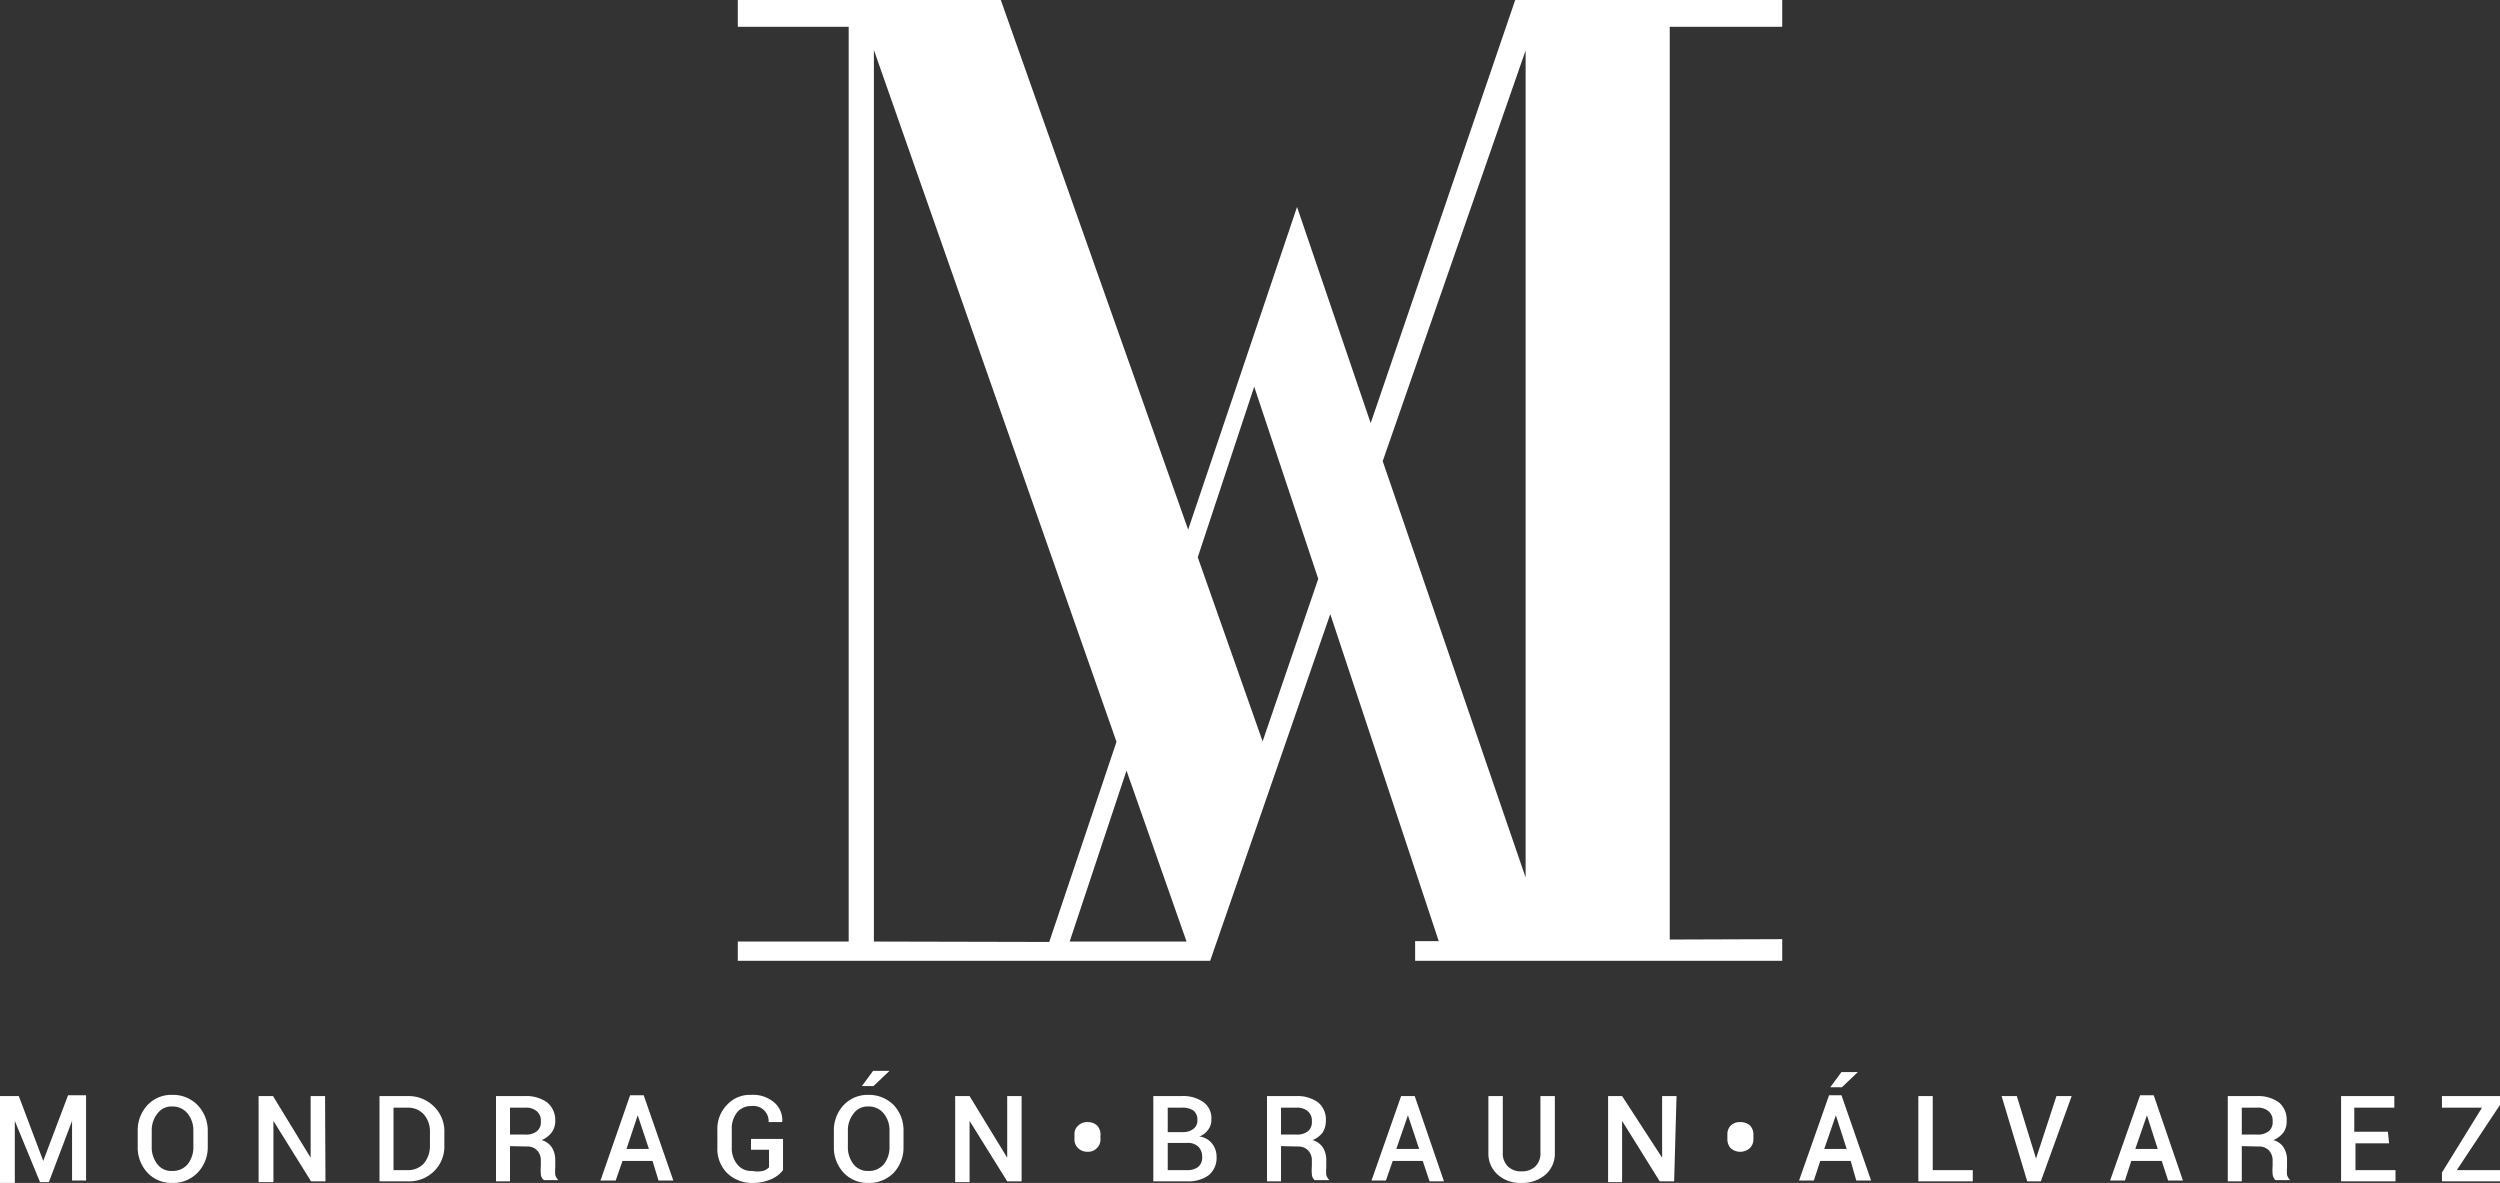 <svg xmlns="http://www.w3.org/2000/svg" viewBox="0 0 62.45 29.55"><rect x="0" y="0" width="62.45" height="29.55" fill="#333333" stroke="none"/><defs><style>.cls-1{fill:#fff;}</style></defs><title>Recurso 3LOG</title><g id="Capa_2" data-name="Capa 2"><g id="Capa_1-2" data-name="Capa 1"><path class="cls-1" d="M41.71,23.47V.67h2.81V0H37.85L34.24,10.57,32.4,5.17l-2.72,8.06L25,0H18.43V.67H21.2V23.52H18.43V24h11.8l3-8.66,2.71,8.17h-.59V24h9.17v-.54Zm-19.88.05V1.25l6.06,17.28-1.68,5Zm4.89,0,1.42-4.27,1.5,4.27Zm4.82-5-1.62-4.6,1.41-4.26,1.6,4.8Zm3-7L38.11,1.26V21.92Z"></path><path class="cls-1" d="M1.08,29h0l.62-1.64h.45v2.13H1.8V28h0l-.58,1.53H1L.37,28h0v1.56H0V27.38H.47Z"></path><path class="cls-1" d="M5.19,28.64a.92.92,0,0,1-.25.65.85.85,0,0,1-.64.26.82.82,0,0,1-.62-.26.92.92,0,0,1-.24-.65v-.38a.92.92,0,0,1,.24-.65.81.81,0,0,1,.62-.26.85.85,0,0,1,.64.26.92.92,0,0,1,.25.65Zm-.36-.39a.67.67,0,0,0-.14-.43.48.48,0,0,0-.39-.18.43.43,0,0,0-.37.18.67.67,0,0,0-.14.43v.39a.68.68,0,0,0,.14.44.43.43,0,0,0,.37.17.48.48,0,0,0,.39-.17.68.68,0,0,0,.14-.44Z"></path><path class="cls-1" d="M8.13,29.51H7.77L6.83,28h0v1.53H6.46V27.38h.36l.94,1.54h0V27.38h.36Z"></path><path class="cls-1" d="M9.48,29.51V27.38h.7a.9.9,0,0,1,.66.26.86.86,0,0,1,.26.65v.32a.86.86,0,0,1-.26.65.89.89,0,0,1-.66.25Zm.35-1.84v1.56h.35a.53.53,0,0,0,.41-.17.68.68,0,0,0,.15-.45v-.33a.65.65,0,0,0-.15-.44.53.53,0,0,0-.41-.17Z"></path><path class="cls-1" d="M12.74,28.63v.88h-.35V27.38h.73a.88.88,0,0,1,.55.16.57.57,0,0,1,.2.46.48.48,0,0,1-.09.29.62.62,0,0,1-.25.19.44.44,0,0,1,.26.19.59.59,0,0,1,.08.31v.18a1.23,1.23,0,0,0,0,.19.29.29,0,0,0,.08.13v0h-.36a.19.19,0,0,1-.08-.15,1.23,1.23,0,0,1,0-.2V29a.36.36,0,0,0-.09-.26.33.33,0,0,0-.26-.1Zm0-.29h.36a.44.44,0,0,0,.31-.08.29.29,0,0,0,.1-.25.3.3,0,0,0-.1-.25.4.4,0,0,0-.29-.09h-.38Z"></path><path class="cls-1" d="M16.3,29h-.75l-.17.49H15l.74-2.13h.34l.74,2.13h-.37Zm-.65-.3h.56l-.28-.84h0Z"></path><path class="cls-1" d="M19.56,29.23a.74.74,0,0,1-.28.22,1.15,1.15,0,0,1-.49.1.89.89,0,0,1-.63-.25.85.85,0,0,1-.24-.63v-.44a.85.85,0,0,1,.24-.63.77.77,0,0,1,.6-.25.81.81,0,0,1,.58.19.58.58,0,0,1,.2.49H19.2a.38.38,0,0,0-.43-.4.44.44,0,0,0-.36.16.64.64,0,0,0-.13.42v.45a.64.64,0,0,0,.14.43.44.44,0,0,0,.37.16.7.7,0,0,0,.27,0,.38.38,0,0,0,.15-.09v-.44h-.45v-.27h.8Z"></path><path class="cls-1" d="M22.57,28.64a.92.92,0,0,1-.24.65.85.85,0,0,1-.64.26.82.82,0,0,1-.62-.26.92.92,0,0,1-.24-.65v-.38a.92.92,0,0,1,.24-.65.82.82,0,0,1,.62-.26.87.87,0,0,1,.64.26.92.92,0,0,1,.24.65Zm-.35-.39a.67.67,0,0,0-.14-.43.48.48,0,0,0-.39-.18.43.43,0,0,0-.37.18.67.67,0,0,0-.14.43v.39a.68.68,0,0,0,.14.44.44.44,0,0,0,.37.17.48.48,0,0,0,.39-.17.68.68,0,0,0,.14-.44Zm-.41-1.5h.41l-.4.38h-.29Z"></path><path class="cls-1" d="M25.52,29.51h-.36L24.22,28h0v1.53h-.36V27.38h.36l.94,1.54h0V27.38h.36Z"></path><path class="cls-1" d="M26.84,28.34a.28.28,0,0,1,.09-.22.32.32,0,0,1,.24-.09.34.34,0,0,1,.23.08.32.32,0,0,1,.09.23v.11a.3.3,0,0,1-.09.23.29.29,0,0,1-.23.09.32.32,0,0,1-.24-.09.3.3,0,0,1-.09-.23Z"></path><path class="cls-1" d="M28.81,29.51V27.38h.7a.88.88,0,0,1,.55.15.49.49,0,0,1,.2.43.4.4,0,0,1-.08.26.48.48,0,0,1-.22.17.47.47,0,0,1,.32.18.52.52,0,0,1,.11.33.56.56,0,0,1-.2.46.87.87,0,0,1-.54.15Zm.36-1.23h.38a.4.4,0,0,0,.26-.08.25.25,0,0,0,.1-.22.28.28,0,0,0-.1-.24.51.51,0,0,0-.3-.07h-.34Zm0,.27v.68h.48a.44.44,0,0,0,.28-.08.3.3,0,0,0,.1-.25.35.35,0,0,0-.09-.25.37.37,0,0,0-.28-.1h-.49Z"></path><path class="cls-1" d="M32,28.63v.88h-.35V27.38h.73a.88.88,0,0,1,.55.16.56.56,0,0,1,.19.46.55.55,0,0,1-.08.29.62.62,0,0,1-.25.19.47.47,0,0,1,.26.19.59.59,0,0,1,.08.31v.18a1.23,1.23,0,0,0,0,.19.29.29,0,0,0,.08.13v0h-.37a.21.21,0,0,1-.07-.15,1.23,1.23,0,0,1,0-.2V29a.36.36,0,0,0-.09-.26.34.34,0,0,0-.26-.1Zm0-.29h.36a.44.44,0,0,0,.31-.08.29.29,0,0,0,.1-.25.3.3,0,0,0-.1-.25.4.4,0,0,0-.29-.09H32Z"></path><path class="cls-1" d="M35.54,29h-.75l-.17.49h-.36L35,27.38h.34l.73,2.13h-.36Zm-.66-.3h.57l-.28-.84h0Z"></path><path class="cls-1" d="M38.84,27.38v1.41a.7.7,0,0,1-.23.55.89.89,0,0,1-.61.21.84.84,0,0,1-.59-.21.7.7,0,0,1-.23-.55V27.38h.36v1.41a.45.45,0,0,0,.13.35.46.46,0,0,0,.33.12.48.48,0,0,0,.35-.12.45.45,0,0,0,.13-.35V27.38Z"></path><path class="cls-1" d="M41.82,29.51h-.36L40.52,28h0v1.53h-.35V27.38h.35l1,1.54h0V27.38h.36Z"></path><path class="cls-1" d="M43.15,28.34a.31.31,0,0,1,.08-.22.32.32,0,0,1,.24-.09.36.36,0,0,1,.24.08.32.32,0,0,1,.09.23v.11a.3.3,0,0,1-.09.23.36.36,0,0,1-.48,0,.34.34,0,0,1-.08-.23Z"></path><path class="cls-1" d="M46.23,29h-.76l-.16.49h-.37l.75-2.13H46l.74,2.13h-.37Zm-.66-.3h.56l-.27-.84h0ZM46,26.78h.41l-.4.38h-.29Z"></path><path class="cls-1" d="M48.28,29.23h1v.28H47.92V27.38h.36Z"></path><path class="cls-1" d="M50.86,28.94l0,.15h0l0-.15.51-1.56h.38l-.77,2.13h-.34L50,27.38h.38Z"></path><path class="cls-1" d="M54,29h-.76l-.16.49h-.37l.75-2.13h.34l.73,2.13h-.37Zm-.66-.3h.56l-.27-.84h0Z"></path><path class="cls-1" d="M56,28.63v.88h-.35V27.38h.73a.88.88,0,0,1,.55.16.56.56,0,0,1,.19.46.47.47,0,0,1-.08.29.62.62,0,0,1-.25.19.44.44,0,0,1,.26.19.59.59,0,0,1,.08.31v.18a1.23,1.23,0,0,0,0,.19.29.29,0,0,0,.08.13v0h-.37a.26.26,0,0,1-.07-.15,1.23,1.23,0,0,1,0-.2V29a.36.36,0,0,0-.09-.26.33.33,0,0,0-.26-.1Zm0-.29h.36a.44.44,0,0,0,.31-.08.29.29,0,0,0,.1-.25.3.3,0,0,0-.1-.25.4.4,0,0,0-.29-.09H56Z"></path><path class="cls-1" d="M59.68,28.56h-.84v.67h1v.28H58.48V27.38h1.33v.29h-1v.6h.84Z"></path><path class="cls-1" d="M61.37,29.23h1.08v.28H61v-.22l1-1.62H61v-.29h1.45v.22Z"></path></g></g></svg>